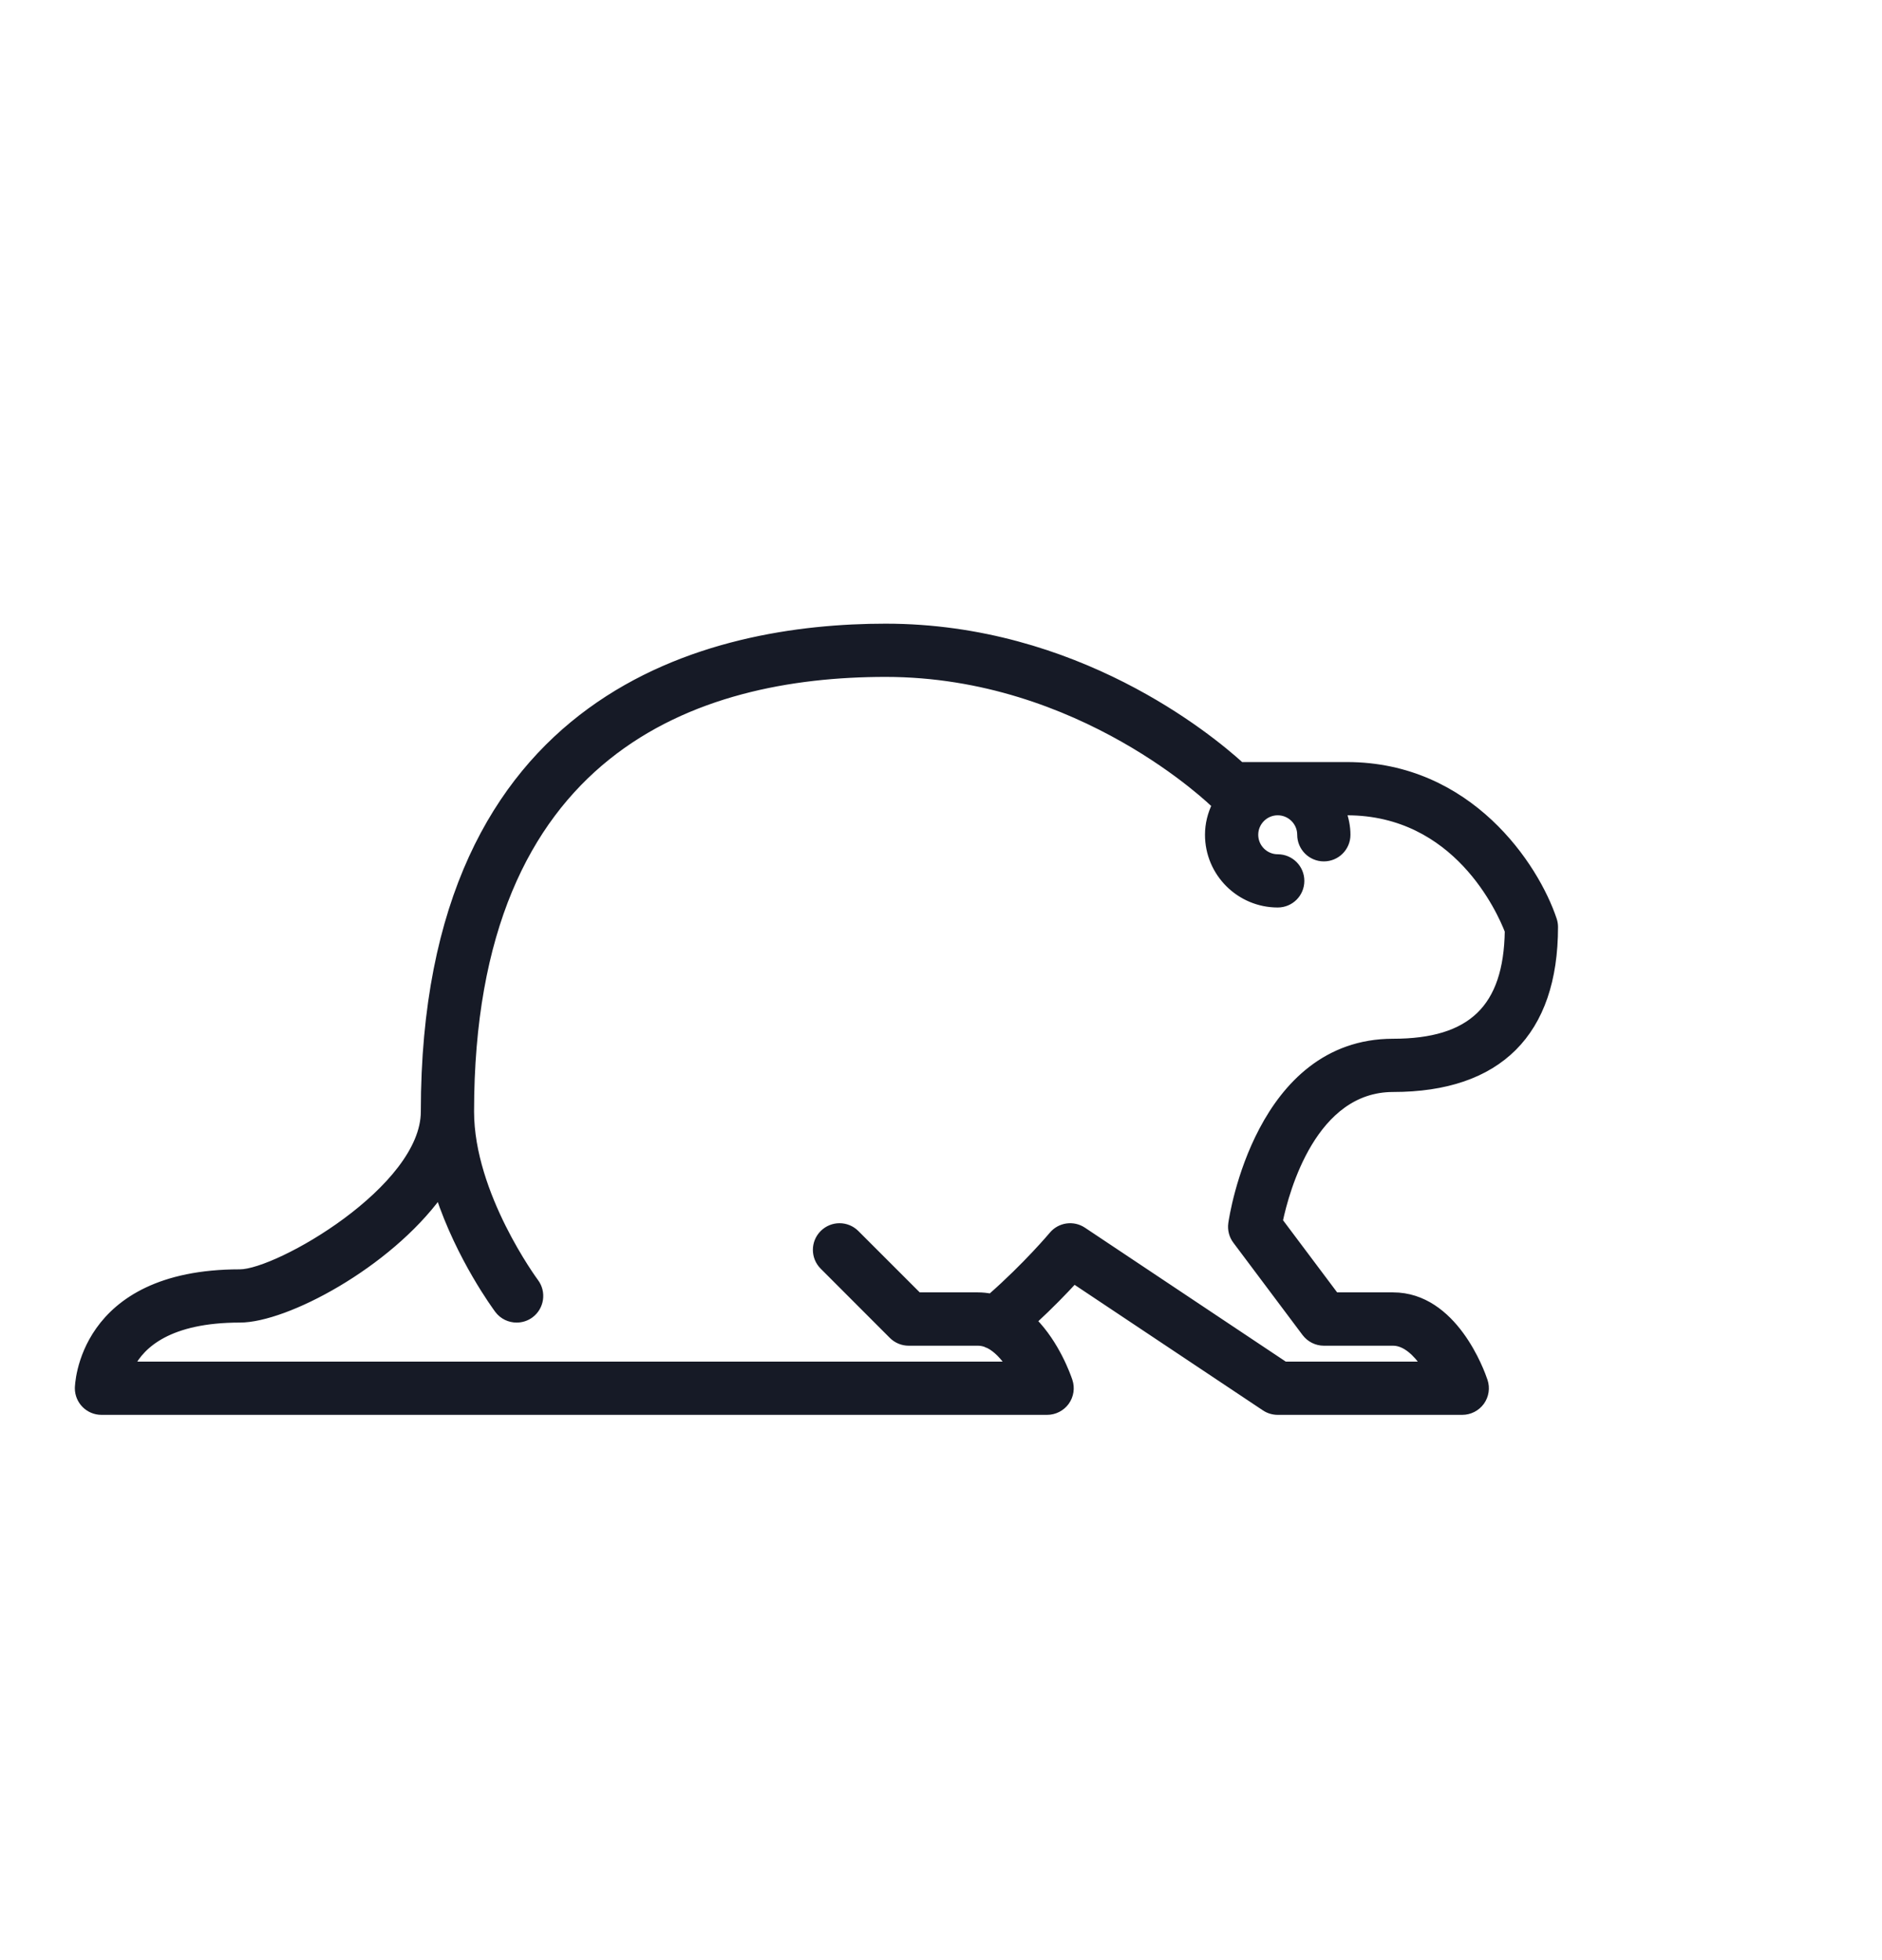 <svg xmlns="http://www.w3.org/2000/svg" width="24" height="25" viewBox="0 0 24 25" fill="none"><path d="M3.059 16.235C3.543 16.235 5.412 15.163 5.412 14.177C5.412 8.802 9.097 8 11.294 8C13.721 8 15.417 9.396 15.823 9.765H17.176C18.74 9.765 19.582 11.051 19.808 11.731C19.818 11.761 19.823 11.792 19.823 11.823C19.823 13.171 19.111 13.882 17.765 13.882C16.748 13.882 16.397 15.175 16.313 15.574L17.029 16.529H17.765C18.543 16.529 18.889 17.502 18.926 17.613C18.956 17.703 18.941 17.801 18.886 17.878C18.83 17.955 18.741 18 18.647 18H16.294C16.236 18 16.179 17.983 16.131 17.951L13.697 16.328C13.575 16.461 13.395 16.648 13.177 16.849C13.467 17.144 13.609 17.544 13.632 17.613C13.662 17.703 13.647 17.801 13.592 17.878C13.536 17.955 13.447 18 13.353 18H1.294C1.131 18 1 17.868 1 17.706C1 17.691 1.024 16.235 3.059 16.235L3.059 16.235ZM12.876 17.412C12.802 17.303 12.711 17.203 12.609 17.152C12.595 17.148 12.582 17.142 12.569 17.135C12.537 17.124 12.504 17.118 12.47 17.118H11.588C11.51 17.118 11.435 17.087 11.38 17.032L10.498 16.149C10.383 16.034 10.383 15.848 10.498 15.733C10.613 15.618 10.799 15.618 10.914 15.733L11.71 16.529H12.47C12.528 16.529 12.583 16.535 12.636 16.545C13.092 16.145 13.418 15.757 13.422 15.752C13.518 15.637 13.685 15.613 13.81 15.696L16.383 17.412H18.171C18.064 17.256 17.923 17.118 17.765 17.118H16.882C16.79 17.118 16.703 17.074 16.647 17L15.765 15.823C15.718 15.761 15.698 15.683 15.709 15.605C15.722 15.511 16.058 13.294 17.765 13.294C18.764 13.294 19.22 12.856 19.235 11.874C19.136 11.618 18.577 10.353 17.176 10.353H17.122C17.155 10.446 17.176 10.543 17.176 10.647C17.176 10.809 17.045 10.941 16.882 10.941C16.72 10.941 16.588 10.809 16.588 10.647C16.588 10.485 16.456 10.353 16.294 10.353C16.132 10.353 16 10.485 16 10.647C16 10.809 16.132 10.941 16.294 10.941C16.457 10.941 16.588 11.073 16.588 11.235C16.588 11.398 16.457 11.529 16.294 11.529C15.808 11.529 15.412 11.134 15.412 10.647C15.412 10.511 15.445 10.383 15.501 10.268C15.5 10.268 15.499 10.268 15.498 10.267C15.481 10.25 13.79 8.588 11.294 8.588C8.879 8.588 6 9.558 6 14.177C6 15.238 6.816 16.342 6.824 16.353C6.921 16.483 6.894 16.668 6.764 16.765C6.712 16.804 6.65 16.823 6.588 16.823C6.499 16.823 6.411 16.783 6.353 16.706C6.326 16.669 5.865 16.045 5.598 15.236C4.94 16.136 3.644 16.823 3.059 16.823C2.153 16.823 1.805 17.154 1.671 17.412L12.876 17.412Z" fill="#161A26" stroke="#161A26" stroke-width="0.091"></path></svg>